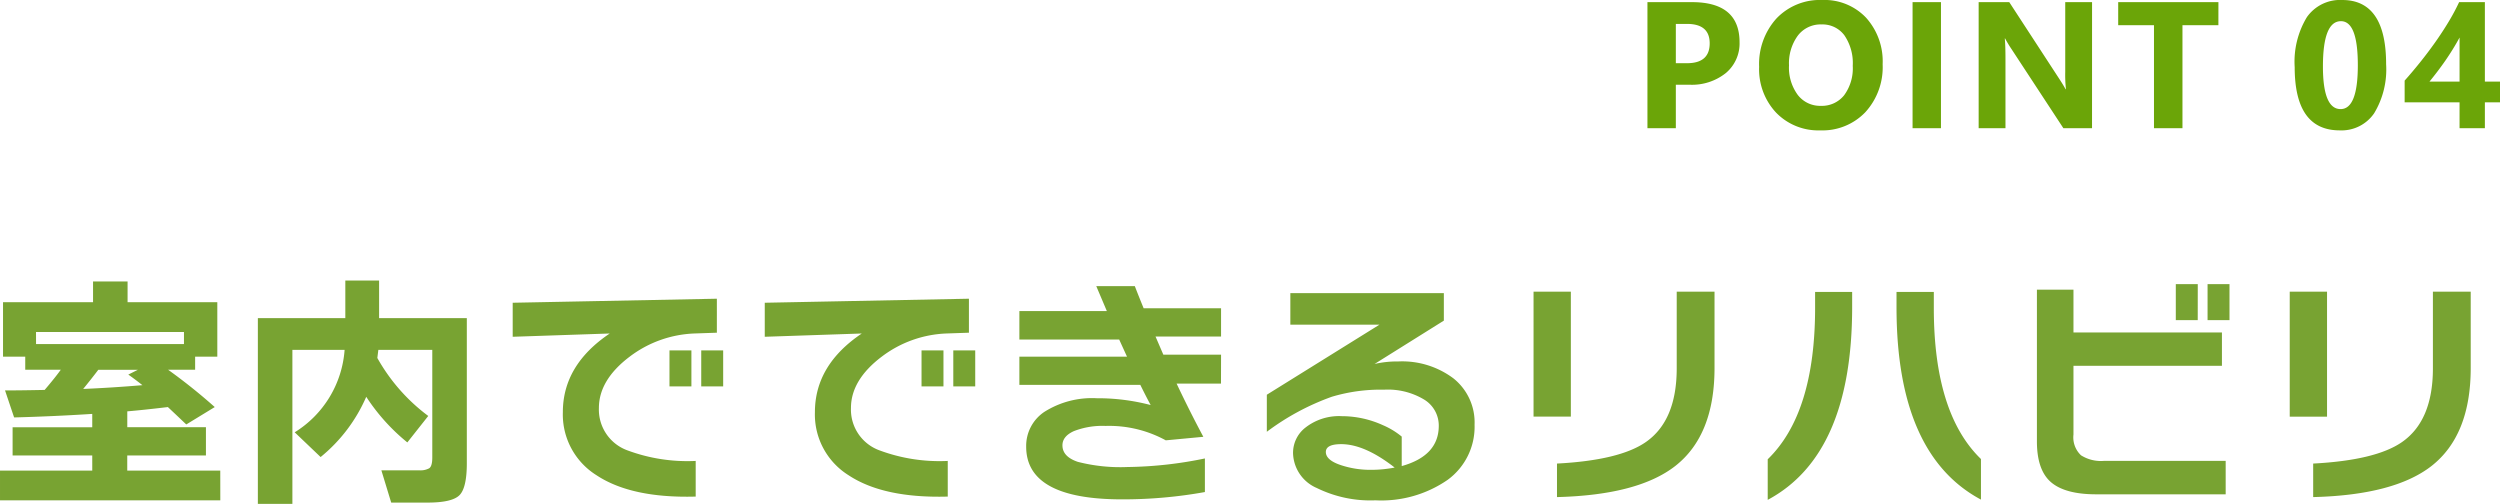 <svg xmlns="http://www.w3.org/2000/svg" width="277.709" height="55.974" viewBox="0 0 277.709 55.974">
  <g id="グループ_895" data-name="グループ 895" transform="translate(-76.764 -6137.762)">
    <path id="パス_1596" data-name="パス 1596" d="M-274.232-16.016H-257.8V-17.36h-16.436Zm6.916,2.856q-.784,1.036-1.68,2.128,3.276-.14,6.58-.42-.812-.644-1.568-1.176l1.064-.532Zm13.552,14.5h-24.472v-3.3h10.248V-3.64h-8.848V-6.776h8.848V-8.26q-4.368.28-8.68.392l-1.008-3q1.68,0,4.4-.056,1.148-1.344,1.792-2.24h-3.948v-1.456H-277.9v-6.048h10v-2.3h3.836v2.3h9.968v6.048h-2.464v1.456h-3a62.932,62.932,0,0,1,5.18,4.144l-3.164,1.932q-1.26-1.2-2.044-1.932-2.828.336-4.508.476v1.764h8.736V-3.64H-264.1v1.68h10.332Zm27.384-4.116q0,2.744-.826,3.556t-3.542.812h-4.032l-1.092-3.584h4.228a2.04,2.04,0,0,0,1.078-.224q.35-.224.35-1.2V-15.372h-5.992l-.112.9a20.5,20.5,0,0,0,5.656,6.44l-2.324,2.94a21.961,21.961,0,0,1-4.564-5.068,17.686,17.686,0,0,1-5.068,6.692L-245.5-6.216a11.762,11.762,0,0,0,5.544-9.156h-5.8V1.736h-3.836V-18.9h9.716v-4.172h3.752V-18.9h9.744Zm28.476-8.54h-2.436v-4h2.436Zm-3.528,0h-2.436v-4h2.436Zm2.828-5.964-2.436.084a12.68,12.68,0,0,0-7.28,2.6q-3.388,2.576-3.388,5.684a4.817,4.817,0,0,0,3.164,4.7,19.123,19.123,0,0,0,7.588,1.176V.924q-7.14.2-11.032-2.38a7.953,7.953,0,0,1-3.724-7q0-5.236,5.208-8.736l-10.78.364v-3.78l22.68-.448Zm28.7,5.964h-2.436v-4h2.436Zm-3.528,0h-2.436v-4h2.436Zm2.828-5.964-2.436.084a12.68,12.68,0,0,0-7.28,2.6q-3.388,2.576-3.388,5.684a4.817,4.817,0,0,0,3.164,4.7,19.123,19.123,0,0,0,7.588,1.176V.924q-7.14.2-11.032-2.38a7.953,7.953,0,0,1-3.724-7q0-5.236,5.208-8.736l-10.78.364v-3.78l22.68-.448Zm28,5.656h-4.928q1.456,3.08,2.968,5.908l-4.172.392a13.106,13.106,0,0,0-6.692-1.6,8.742,8.742,0,0,0-3.514.574q-1.274.574-1.274,1.582,0,1.26,1.708,1.834a18.961,18.961,0,0,0,5.516.574,44.543,44.543,0,0,0,8.6-.952V.42a51.251,51.251,0,0,1-9.212.812q-10.64,0-10.64-5.852a4.541,4.541,0,0,1,2.016-3.864A9.9,9.9,0,0,1-156.408-10a23.114,23.114,0,0,1,5.992.756q-.5-.924-1.148-2.24H-165v-3.136h11.956l-.868-1.9H-165v-3.164h9.716l-1.176-2.772h4.284q.308.812.98,2.464h8.6v3.136h-7.28l.868,2.016h6.412Zm28.168,4.564a7.288,7.288,0,0,1-3,6.132,12.946,12.946,0,0,1-8.008,2.268,13.489,13.489,0,0,1-6.524-1.372A4.329,4.329,0,0,1-134.6-3.92a3.552,3.552,0,0,1,1.316-2.772,6.055,6.055,0,0,1,4.116-1.316A11.02,11.02,0,0,1-124.6-7a8.5,8.5,0,0,1,2.072,1.26v3.276q4.116-1.148,4.116-4.48a3.373,3.373,0,0,0-1.61-2.9,7.8,7.8,0,0,0-4.466-1.106,18.843,18.843,0,0,0-5.8.784,27.317,27.317,0,0,0-7.224,3.892v-4.116l12.516-7.784H-134.9v-3.5h17.052v3.052l-7.7,4.816a11.159,11.159,0,0,1,2.632-.28,9.477,9.477,0,0,1,6.146,1.89A6.255,6.255,0,0,1-114.436-7.056Zm-8.876,4.76q-3.332-2.6-5.936-2.6-1.708,0-1.708.868,0,.924,1.736,1.484a10.393,10.393,0,0,0,3.3.5A13.53,13.53,0,0,0-123.312-2.3Zm35.532-11.06q0,7.476-4.368,10.892Q-96.292.756-105.28.98V-2.744q6.944-.364,9.856-2.38,3.444-2.38,3.444-8.2V-21.84h4.2Zm-15.96,5.4h-4.144V-21.84h4.144ZM-58.184,1.26q-9.38-5.012-9.38-21.364v-1.708h4.144v1.792q0,11.7,5.236,16.772ZM-72.492-20.132q0,16.408-9.38,21.42V-3.22q5.264-5.1,5.264-16.828v-1.764h4.116Zm41.916,1.456h-2.436v-4h2.436Zm-3.528,0H-36.54v-4H-34.1ZM-31,.672H-45.388q-3.444,0-5.012-1.344t-1.568-4.536V-22.064h4.06v4.76h16.492v3.7H-47.908v7.644a2.732,2.732,0,0,0,.84,2.3,4.138,4.138,0,0,0,2.576.616H-31ZM-3.78-13.356q0,7.476-4.368,10.892Q-12.292.756-21.28.98V-2.744q6.944-.364,9.856-2.38,3.444-2.38,3.444-8.2V-21.84h4.2Zm-15.96,5.4h-4.144V-21.84h4.144Z" transform="translate(355 6192)" fill="#78a332"/>
    <path id="パス_1595" data-name="パス 1595" d="M-92.078-4.824V0h-3.154V-14h4.941Q-85-14-85-9.541a4.282,4.282,0,0,1-1.519,3.413,6.016,6.016,0,0,1-4.058,1.3Zm0-6.758v4.365h1.24q2.52,0,2.52-2.207,0-2.158-2.52-2.158ZM-76.029.244a6.519,6.519,0,0,1-4.9-1.958,7.029,7.029,0,0,1-1.895-5.1A7.532,7.532,0,0,1-80.9-12.187a6.661,6.661,0,0,1,5.1-2.051,6.356,6.356,0,0,1,4.849,1.963A7.237,7.237,0,0,1-69.105-7.1a7.412,7.412,0,0,1-1.919,5.322A6.586,6.586,0,0,1-76.029.244Zm.137-11.768a3.175,3.175,0,0,0-2.637,1.245,5.191,5.191,0,0,0-.977,3.3,5.1,5.1,0,0,0,.977,3.291A3.129,3.129,0,0,0-75.971-2.48a3.16,3.16,0,0,0,2.588-1.177,5.04,5.04,0,0,0,.957-3.267,5.461,5.461,0,0,0-.928-3.389A3.025,3.025,0,0,0-75.893-11.523ZM-62.627,0h-3.154V-14h3.154Zm16.781,0h-3.184L-54.8-8.8a12.723,12.723,0,0,1-.7-1.162h-.039q.078.742.078,2.266V0h-2.979V-14h3.4l5.557,8.525q.381.576.7,1.143h.039a14.973,14.973,0,0,1-.078-1.924V-14h2.979Zm14.037-11.436H-35.8V0h-3.164V-11.436h-3.975V-14h11.133ZM-18.334.244q-5,0-5-7.021a9.554,9.554,0,0,1,1.353-5.552,4.506,4.506,0,0,1,3.921-1.909q4.883,0,4.883,7.139A9.407,9.407,0,0,1-14.511-1.65,4.391,4.391,0,0,1-18.334.244Zm.137-12.129q-2,0-2,5.029,0,4.736,1.963,4.736,1.914,0,1.914-4.883T-18.2-11.885ZM-2.207-14v8.828h1.68v2.3h-1.68V0H-5.02V-2.871h-6.1V-5.283q.811-.908,1.68-1.987t1.68-2.222q.811-1.143,1.509-2.3A23.054,23.054,0,0,0-5.068-14ZM-8.359-5.176h3.34v-4.893q-.342.635-.742,1.284T-6.6-7.5q-.439.63-.889,1.221T-8.359-5.176Z" transform="translate(355 6152)" fill="#6ba508"/>
  </g>
</svg>
